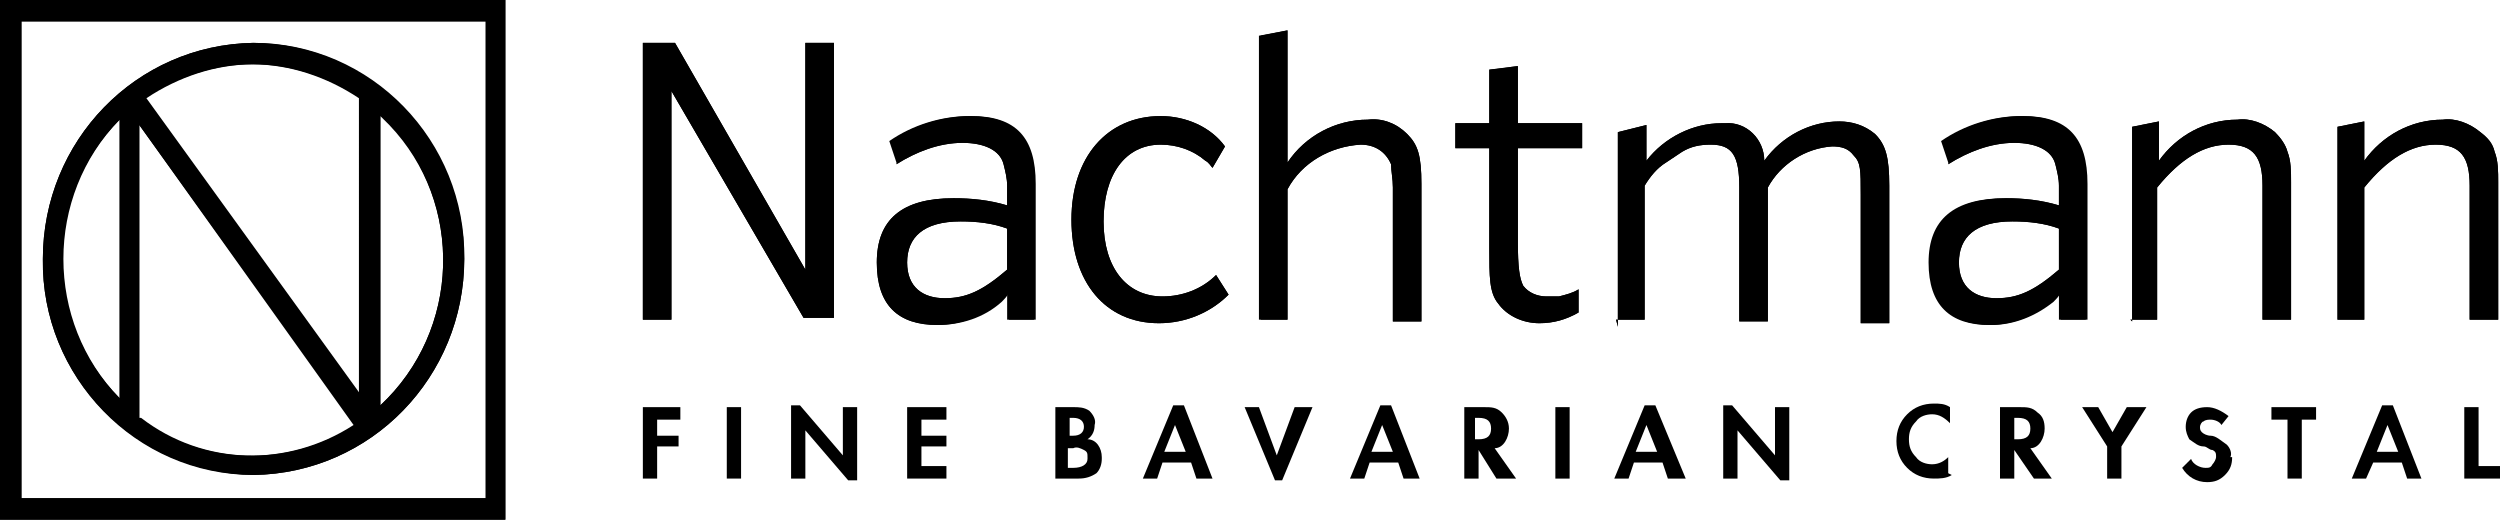 <?xml version="1.0" encoding="UTF-8"?>
<svg id="Ebene_1" data-name="Ebene 1" xmlns="http://www.w3.org/2000/svg" version="1.1" viewBox="0 0 140 29.1">
  <defs>
    <style>
      .cls-1, .cls-2 {
        fill: #000;
        stroke-width: 0px;
      }

      .cls-2 {
        fill-rule: evenodd;
      }
    </style>
  </defs>
  <path class="cls-1" d="M36,17.9h1.6V5.1l7.4,12.7h1.7V2.4h-1.6v12.7l-7.3-12.7h-1.8v15.5Z"/>
  <path class="cls-1" d="M68.1,15.4c-.8.8-1.9,1.2-3,1.2-2,0-3.3-1.6-3.3-4.2s1.2-4.3,3.2-4.3c.9,0,1.8.3,2.5.9.2.1.3.3.4.4l.7-1.2c-.8-1.1-2.2-1.7-3.6-1.7-3,0-5,2.3-5,5.8s1.9,5.8,4.9,5.8c1.5,0,2.9-.6,3.9-1.6l-.7-1.1h0Z"/>
  <path class="cls-1" d="M81.5,8.3h1.9v5.6c0,1.6,0,2.5.5,3.1.5.7,1.4,1.1,2.3,1.1.8,0,1.5-.2,2.2-.6v-1.3c-.3.2-.7.3-1.1.4-.2,0-.5,0-.7,0-.5,0-1-.2-1.3-.6-.2-.4-.3-1-.3-2.5v-5.2h3.6v-1.4h-3.6v-3.2l-1.6.2v3h-1.9v1.4h0Z"/>
  <path class="cls-2" d="M70.5,17.9h1.6v-7.3c.8-1.5,2.4-2.4,4.1-2.5.8,0,1.4.4,1.7,1.1,0,.4.1.8.1,1.3v7.5h1.6v-7.7c0-1.6-.2-2.2-.8-2.8-.6-.6-1.4-.9-2.2-.8-1.8,0-3.5.9-4.5,2.4V1.7l-1.6.3v15.9h0Z"/>
  <path class="cls-1" d="M90.5,17.9h1.6v-7.5c.3-.5.7-1,1.2-1.3.3-.2.6-.4.9-.6.5-.3,1-.4,1.6-.4,1.2,0,1.6.6,1.6,2.4v7.5h1.6v-7.5c.7-1.3,2.1-2.2,3.6-2.3.5,0,.9.1,1.2.5.4.4.4.8.4,2.2v7.2h1.6v-7.7c0-1.6-.2-2.3-.8-2.9-.6-.5-1.3-.7-2-.7-1.6,0-3.2.8-4.2,2.2h0c0-1.2-1-2.2-2.2-2.1,0,0-.2,0-.2,0-1.6,0-3.2.8-4.2,2.1v-2l-1.6.4v10.9Z"/>
  <path class="cls-1" d="M119.3,17.9h1.5v-7.4c1.3-1.6,2.6-2.4,4-2.4s1.9.7,1.9,2.3v7.5h1.6v-7.7c0-.6,0-1.2-.2-1.7-.1-.4-.4-.8-.7-1.1-.6-.5-1.4-.8-2.1-.7-1.8,0-3.4.9-4.4,2.3v-2.2l-1.5.3v10.9Z"/>
  <path class="cls-1" d="M130.9,17.9h1.5v-7.4c1.3-1.6,2.6-2.4,4-2.4s1.9.7,1.9,2.3v7.5h1.6v-7.7c0-.6,0-1.2-.2-1.7-.1-.4-.4-.8-.8-1.1-.6-.5-1.4-.8-2.1-.7-1.8,0-3.4.9-4.4,2.3v-2.2l-1.5.3v10.9Z"/>
  <path class="cls-2" d="M109.1,9.2c1.1-.7,2.4-1.2,3.7-1.2,1.2,0,2.1.4,2.3,1.2.1.4.2.8.2,1.2,0,.2,0,.3,0,.5v.6c-1-.3-2-.4-2.9-.4-2.9,0-4.3,1.2-4.3,3.6s1.2,3.5,3.4,3.5c1.3,0,2.5-.5,3.5-1.3.1-.1.3-.3.4-.5v1.5h1.5v-7.6c0-2.6-1.1-3.8-3.6-3.8-1.6,0-3.2.5-4.5,1.4l.4,1.2ZM115.3,12.8v2.3c-1.4,1.2-2.3,1.6-3.5,1.6s-2.1-.6-2.1-2,.9-2.3,3-2.3c.9,0,1.8.1,2.6.4Z"/>
  <path class="cls-2" d="M50.2,9.2c1.1-.7,2.4-1.2,3.7-1.2,1.2,0,2.1.4,2.3,1.2.1.4.2.8.2,1.2v1.1c-1-.3-2-.4-3-.4-2.9,0-4.3,1.2-4.3,3.6s1.2,3.5,3.4,3.5c1.3,0,2.5-.5,3.5-1.3.1-.1.3-.3.4-.5v1.5h1.5v-7.6c0-2.6-1.1-3.8-3.6-3.8-1.6,0-3.2.5-4.5,1.4l.4,1.2h0ZM56.4,12.8v2.3c-1.4,1.2-2.3,1.6-3.5,1.6s-2.1-.6-2.1-2,.9-2.3,3-2.3c.9,0,1.8.1,2.6.4Z"/>
  <path class="cls-1" d="M28.3,29.1H0V0h28.3v29.1ZM27.2,1.2H1.2v26.7h26V1.2Z"/>
  <path class="cls-1" d="M14.1,2.4c6.6,0,11.9,5.5,11.9,12.1,0,6.6-5.2,12-11.8,12.1-6.6,0-11.9-5.5-11.8-12.1,0-6.6,5.2-12,11.8-12.1ZM21.3,22.7c4.5-4.2,4.7-11.3.5-15.8-.2-.2-.3-.3-.5-.5v16.3h0ZM7.8,23.4c3.5,2.7,8.3,2.8,12,.4L7.8,7v16.4h0ZM6.7,6.7c-4.2,4.3-4.2,11.3,0,15.6V6.7ZM14.1,3.6c-2.1,0-4.2.7-6,1.9l12,16.6V5.5c-1.8-1.2-3.9-1.9-6-1.9"/>
  <path class="cls-1" d="M36,17.9h1.6V5.1l7.4,12.7h1.7V2.4h-1.6v12.7l-7.3-12.7h-1.8v15.5Z"/>
  <path class="cls-1" d="M68.1,15.4c-.8.8-1.9,1.2-3,1.2-2,0-3.3-1.6-3.3-4.2s1.2-4.3,3.2-4.3c.9,0,1.8.3,2.5.9.2.1.3.3.4.4l.7-1.2c-.8-1.1-2.2-1.7-3.6-1.7-3,0-5,2.3-5,5.8s1.9,5.8,4.9,5.8c1.5,0,2.9-.6,3.9-1.6l-.7-1.1h0Z"/>
  <path class="cls-1" d="M81.5,8.3h1.9v5.6c0,1.6,0,2.5.5,3.1.5.7,1.4,1.1,2.3,1.1.8,0,1.5-.2,2.2-.6v-1.3c-.3.2-.7.3-1.1.4-.2,0-.5,0-.7,0-.5,0-1-.2-1.3-.6-.2-.4-.3-1-.3-2.5v-5.2h3.6v-1.4h-3.6v-3.2l-1.6.2v3h-1.9v1.4h0Z"/>
  <path class="cls-2" d="M70.5,17.9h1.6v-7.3c.8-1.5,2.4-2.4,4.1-2.5.8,0,1.4.4,1.7,1.1,0,.4.1.8.1,1.3v7.5h1.6v-7.7c0-1.6-.2-2.2-.8-2.8-.6-.6-1.4-.9-2.2-.8-1.8,0-3.5.9-4.5,2.4V1.7l-1.5.3v15.9Z"/>
  <path class="cls-1" d="M90.5,17.9h1.6v-7.5c.3-.5.7-1,1.2-1.3.3-.2.6-.4.9-.6.5-.3,1-.4,1.6-.4,1.2,0,1.6.6,1.6,2.4v7.5h1.6v-7.5c.7-1.3,2.1-2.2,3.6-2.3.5,0,.9.1,1.2.5.4.4.4.8.4,2.2v7.2h1.6v-7.7c0-1.6-.2-2.3-.8-2.9-.6-.5-1.3-.7-2-.7-1.6,0-3.2.8-4.2,2.2h0c0-1.2-1-2.2-2.2-2.1,0,0-.2,0-.2,0-1.6,0-3.2.8-4.2,2.1v-2l-1.6.4v10.9Z"/>
  <path class="cls-1" d="M119.3,17.9h1.5v-7.4c1.3-1.6,2.6-2.4,4-2.4s1.9.7,1.9,2.3v7.5h1.6v-7.7c0-.6,0-1.2-.2-1.7-.1-.4-.4-.8-.7-1.1-.6-.5-1.4-.8-2.1-.7-1.8,0-3.4.9-4.4,2.3v-2.2l-1.5.3v10.9Z"/>
  <path class="cls-1" d="M130.9,17.9h1.5v-7.4c1.3-1.6,2.6-2.4,4-2.4s1.9.7,1.9,2.3v7.5h1.6v-7.7c0-.6,0-1.2-.2-1.7-.1-.5-.4-.8-.8-1.1-.6-.5-1.4-.8-2.1-.7-1.8,0-3.4.9-4.4,2.3v-2.2l-1.5.3v10.9h0Z"/>
  <path class="cls-2" d="M109.1,9.2c1.1-.7,2.4-1.2,3.7-1.2,1.2,0,2.1.4,2.3,1.2.1.4.2.8.2,1.2v1.1c-1-.3-2-.4-3-.4-2.9,0-4.3,1.2-4.3,3.6s1.2,3.5,3.4,3.5c1.3,0,2.5-.5,3.5-1.3.1-.1.3-.3.4-.5v1.5h1.5v-7.6c0-2.6-1.1-3.8-3.6-3.8-1.6,0-3.2.5-4.5,1.4l.4,1.2h0ZM115.3,12.8v2.3c-1.4,1.2-2.3,1.6-3.5,1.6s-2.1-.6-2.1-2,.9-2.3,3-2.3c.9,0,1.8.1,2.6.4Z"/>
  <path class="cls-2" d="M50.2,9.2c1.1-.7,2.4-1.2,3.7-1.2,1.2,0,2.1.4,2.3,1.2.1.4.2.8.2,1.2v1.1c-1-.3-2-.4-3-.4-2.9,0-4.3,1.2-4.3,3.6s1.2,3.5,3.4,3.5c1.3,0,2.6-.4,3.6-1.3.1-.1.3-.3.4-.5v1.5h1.5v-7.6c0-2.6-1.1-3.8-3.6-3.8-1.6,0-3.2.5-4.5,1.4l.4,1.2ZM56.4,12.8v2.3c-1.4,1.2-2.3,1.6-3.5,1.6s-2.1-.6-2.1-2,.9-2.3,3-2.3c.9,0,1.8.1,2.6.4Z"/>
  <path class="cls-1" d="M28.3,29.1H0V0h28.3v29.1ZM27.2,1.2H1.2v26.7h26V1.2Z"/>
  <path class="cls-1" d="M14.2,2.4c6.6,0,11.9,5.5,11.8,12.1,0,6.6-5.2,12-11.8,12.1-6.6-.1-11.9-5.5-11.8-12.1,0-6.6,5.2-12,11.8-12.1ZM21.3,22.7c4.5-4.2,4.7-11.3.5-15.7-.2-.2-.3-.3-.5-.5v16.3h0ZM7.9,23.4c3.5,2.7,8.3,2.8,12,.4L7.8,7v16.4h0ZM6.7,6.7c-4.3,4.3-4.3,11.3,0,15.6V6.7ZM14.2,3.6c-2.1,0-4.2.7-6,1.9l12,16.6V5.5c-1.8-1.2-3.9-1.9-6-1.9"/>
  <path class="cls-1" d="M41.5,26.8h-.8v-4h.8v4ZM38.1,23.5h-1.3v.9h1.2v.6h-1.2v1.8h-.8v-4h2.1v.7h0Z"/>
  <path class="cls-1" d="M48,26.9h-.5l-2.4-2.8v2.7h-.8v-4.1h.5l2.4,2.8v-2.7h.8v4.1Z"/>
  <path class="cls-1" d="M53,26.8h-2.2v-4h2.2v.7h-1.4v.9h1.4v.6h-1.4v1.1h1.4v.7Z"/>
  <path class="cls-1" d="M61.7,25.7c0,.3-.1.6-.3.8-.3.2-.6.3-1,.3h-1.3v-4h1c.3,0,.6,0,.9.2.2.2.4.5.3.8,0,.3-.1.6-.4.8.5,0,.8.5.8,1h0ZM60.7,23.9c0-.3-.2-.5-.6-.5h-.2v1h.2c.4,0,.6-.2.6-.5ZM60.9,25.6c0-.2,0-.3-.2-.4-.2-.1-.4-.2-.6-.1h-.3v1.1h.3c.5,0,.8-.2.8-.5"/>
  <path class="cls-1" d="M67.8,26.8h-.8l-.3-.9h-1.6l-.3.9h-.8l1.7-4.1h.6l1.6,4.1h0ZM66.4,25.3l-.6-1.5-.6,1.5h1.1Z"/>
  <path class="cls-1" d="M73.5,22.8l-1.7,4.1h-.4l-1.7-4.1h.8l1,2.7,1-2.7h.9Z"/>
  <path class="cls-1" d="M79.4,26.8h-.8l-.3-.9h-1.6l-.3.9h-.8l1.7-4.1h.6l1.6,4.1h0ZM78,25.3l-.6-1.5-.6,1.5h1.1Z"/>
  <path class="cls-1" d="M87.9,26.8h-.8v-4h.8v4ZM84.7,26.8h-.9l-1-1.6h0v1.6h-.8v-4h1.1c.4,0,.7,0,1,.3.2.2.4.5.4.9,0,.5-.3,1.1-.8,1.1,0,0,0,0,0,0l1.2,1.7h0ZM83.5,24c0-.4-.2-.6-.7-.6h-.2v1.2h.2c.5,0,.7-.2.7-.6Z"/>
  <path class="cls-1" d="M94.2,26.8h-.8l-.3-.9h-1.6l-.3.9h-.8l1.7-4.1h.6l1.7,4.1h0ZM92.8,25.3l-.6-1.5-.6,1.5h1.1Z"/>
  <path class="cls-1" d="M100.2,26.9h-.5l-2.4-2.8v2.7h-.8v-4.1h.5l2.4,2.8v-2.7h.8v4.1Z"/>
  <path class="cls-1" d="M109.3,26.6c-.3.2-.7.2-1,.2-.6,0-1.1-.2-1.5-.6-.4-.4-.6-.9-.6-1.5,0-.6.2-1.1.6-1.5.4-.4.9-.6,1.5-.6.3,0,.6,0,.9.2v.9c-.3-.3-.6-.5-1-.5-.3,0-.7.1-.9.4-.3.3-.4.6-.4,1,0,.4.1.7.4,1,.2.3.6.4.9.4.4,0,.7-.2.9-.4v.9h0Z"/>
  <path class="cls-1" d="M114.8,26.8h-.9l-1.1-1.6h0v1.6h-.8v-4h1.1c.4,0,.7,0,1,.3.3.2.4.5.4.9,0,.5-.3,1.1-.8,1.1,0,0,0,0,0,0l1.2,1.7h0ZM113.7,24c0-.4-.2-.6-.7-.6h-.2v1.2h.2c.5,0,.7-.2.7-.6Z"/>
  <path class="cls-1" d="M120.2,22.8l-1.4,2.2v1.8h-.8v-1.8l-1.4-2.2h.9l.8,1.4.8-1.4h.9Z"/>
  <path class="cls-1" d="M125,25.6c0,.4-.1.7-.4,1-.3.3-.6.4-1,.4-.6,0-1.1-.3-1.4-.8l.5-.5c.1.3.5.5.8.5.2,0,.3,0,.4-.2.1-.1.2-.3.2-.4,0-.2,0-.3-.2-.4-.2,0-.3-.2-.5-.2-.3,0-.5-.2-.8-.4-.1-.2-.2-.4-.2-.7,0-.3.1-.6.3-.8.2-.2.5-.3.9-.3.4,0,.8.2,1.2.5l-.4.5c-.1-.2-.4-.3-.6-.3-.1,0-.3,0-.4.1-.1,0-.2.2-.2.3,0,.1,0,.2.1.3.1.1.3.2.5.2.3,0,.6.3.9.5.2.2.3.5.2.7"/>
  <path class="cls-1" d="M129.8,23.5h-.9v3.3h-.8v-3.3h-.9v-.7h2.5v.7Z"/>
  <path class="cls-1" d="M135.6,26.8h-.8l-.3-.9h-1.6l-.4.9h-.8l1.7-4.1h.6l1.6,4.1h0ZM134.3,25.3l-.6-1.5-.6,1.5h1.1Z"/>
  <path class="cls-1" d="M140,26.8h-2v-4h.8v3.3h1.2v.7Z"/>
</svg>